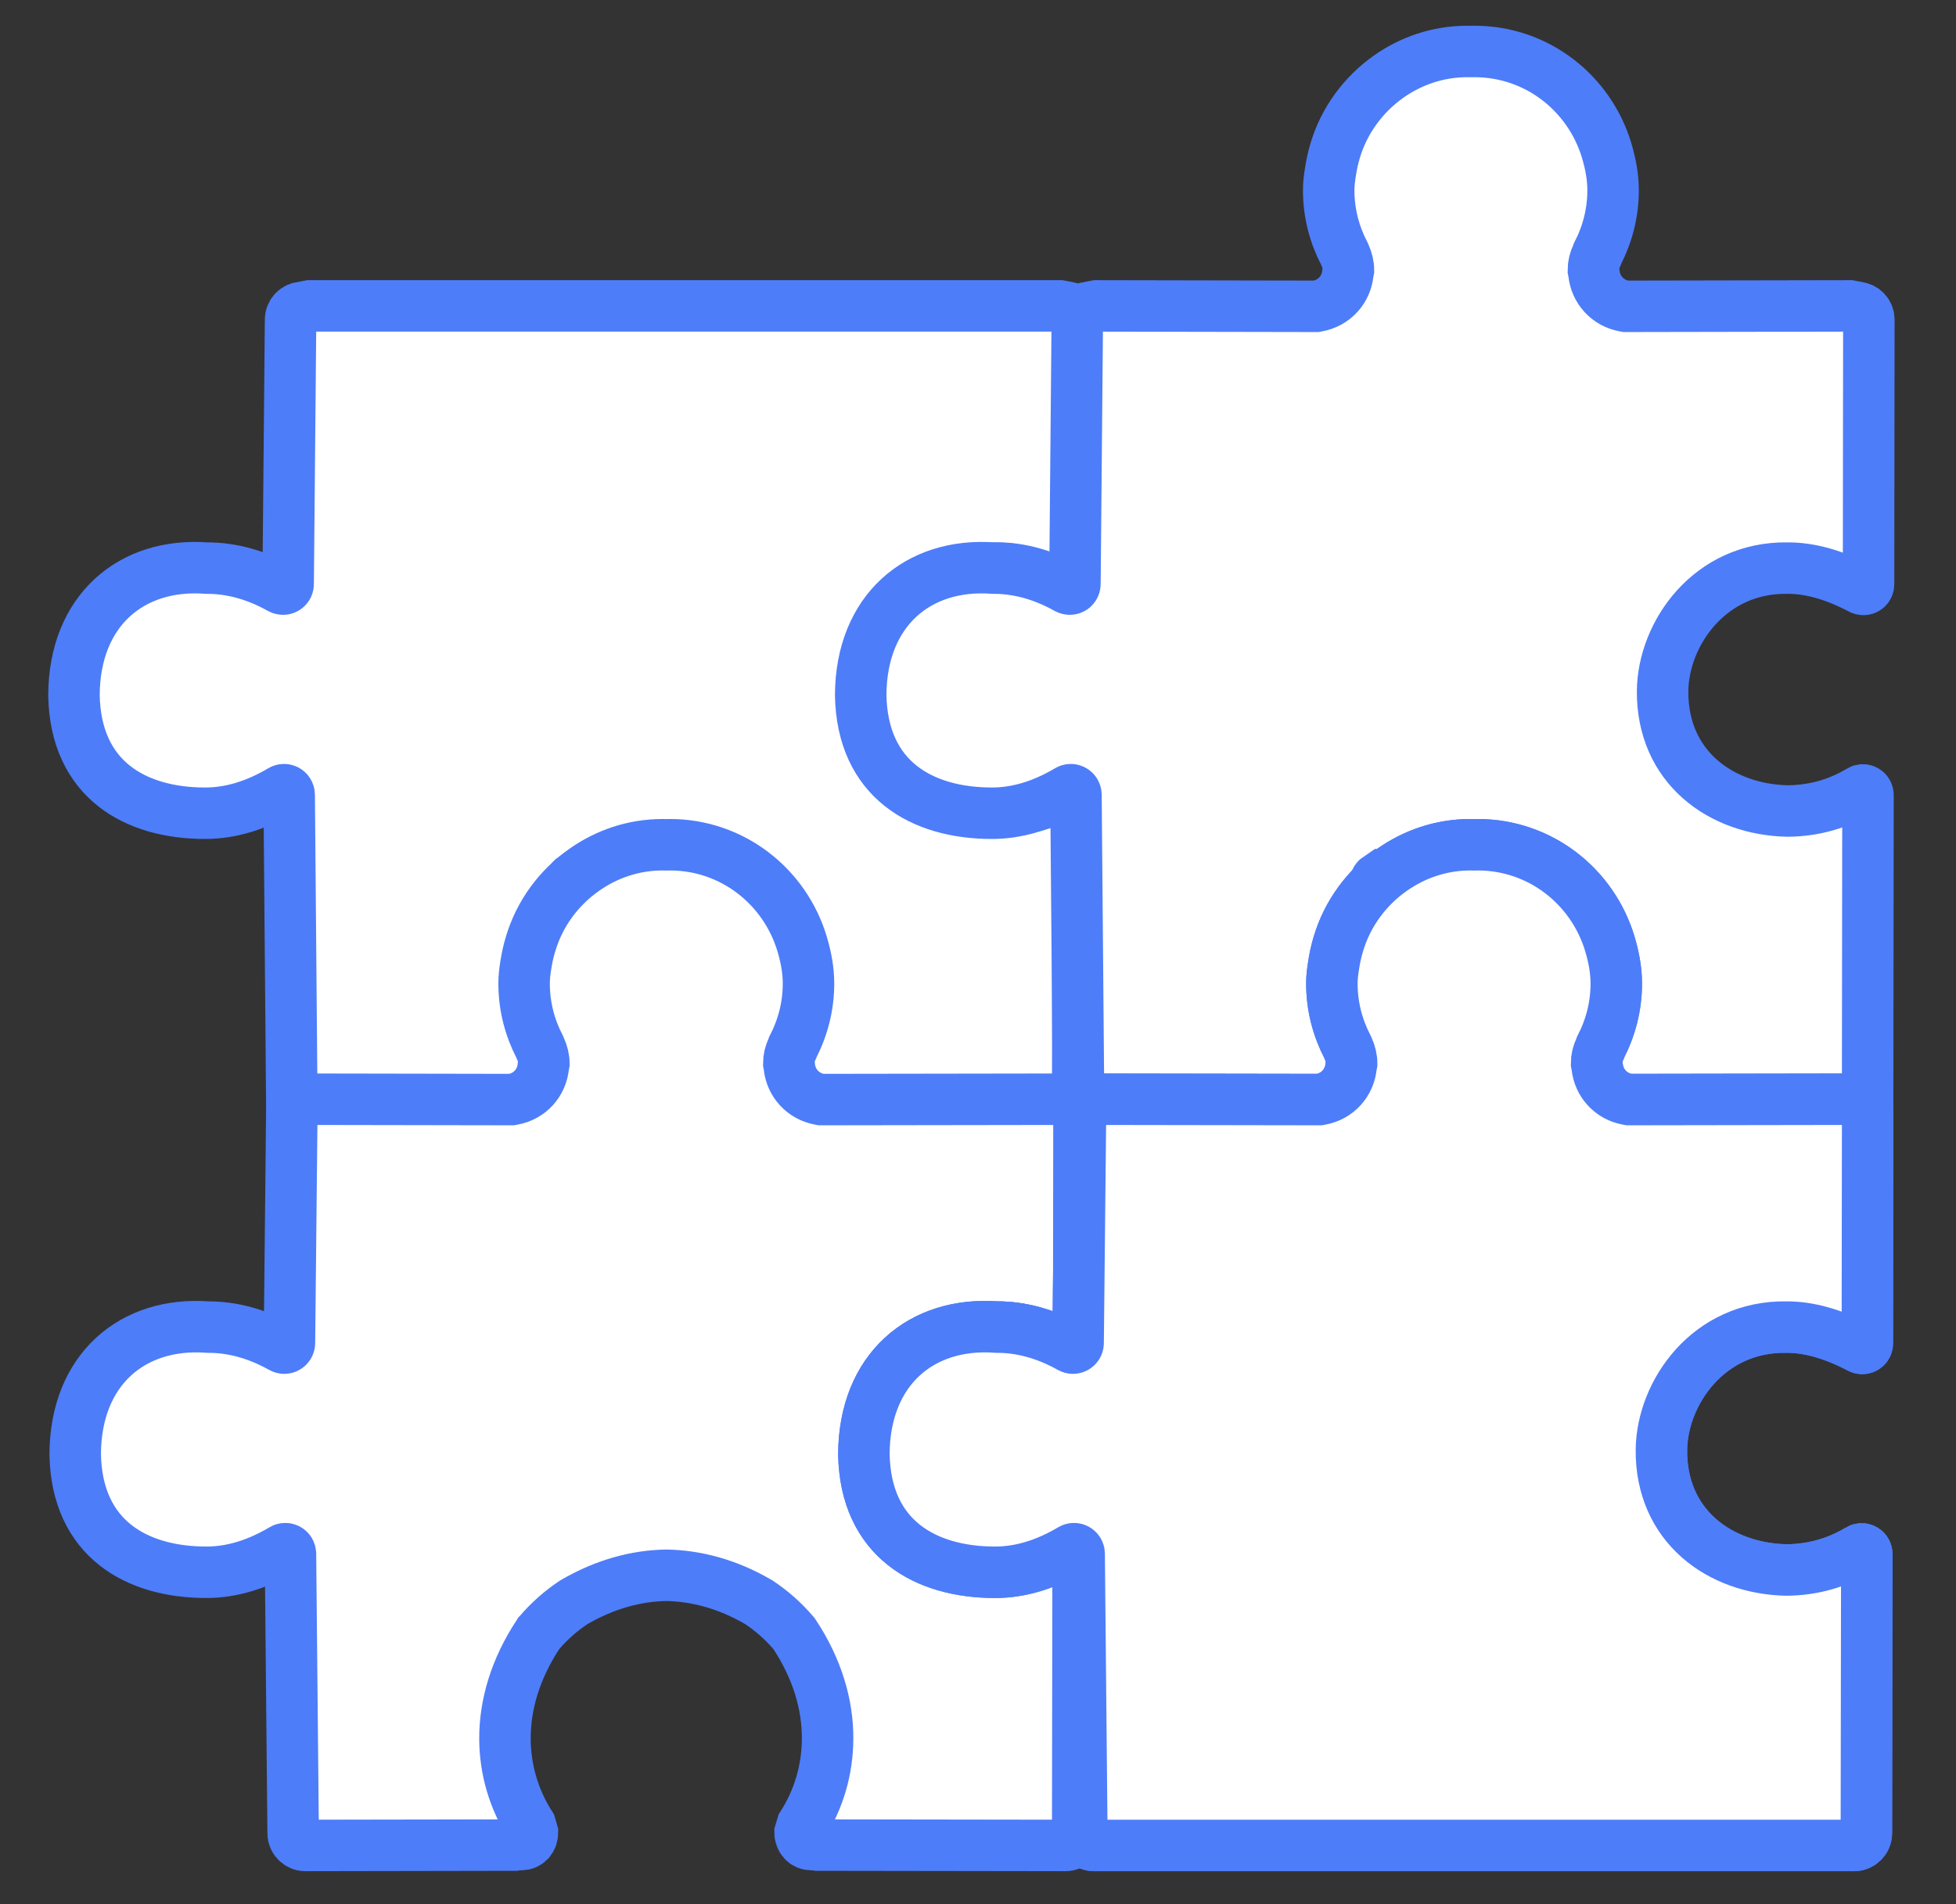 <svg xmlns="http://www.w3.org/2000/svg" xmlns:xlink="http://www.w3.org/1999/xlink" width="38px" height="37px" viewBox="0 0 38 37"><rect x="0" y="0" width="38" height="37" fill="#333333" stroke="none"/><title>Group 46</title><g id="Page-1" stroke="none" stroke-width="1" fill="none" fill-rule="evenodd"><g id="Artboard" transform="translate(-528, -388)" fill="#FFFFFF" stroke="#4E7DF9"><g id="Group-46" transform="translate(529.437, 389)"><path d="M17.947,10.039 C18.382,10.037 18.857,10.171 19.372,10.442 C19.421,10.467 19.482,10.449 19.507,10.4 C19.515,10.385 19.519,10.369 19.519,10.353 L19.525,5.214 L19.525,5.214 C19.525,5.083 19.428,4.988 19.315,4.976 L19.299,4.972 L19.263,4.97 L19.228,4.958 L19.156,4.944 L4.578,4.944 L4.543,4.951 L4.506,4.958 L4.471,4.97 L4.434,4.972 C4.314,4.977 4.209,5.077 4.208,5.213 L4.161,10.348 C4.161,10.404 4.116,10.448 4.061,10.447 C4.044,10.447 4.027,10.443 4.013,10.435 C3.54,10.17 3.062,10.038 2.579,10.039 C1.119,9.929 0.006,10.859 1.90530719e-14,12.51 C0.03,14.149 1.193,14.802 2.548,14.802 C3.038,14.802 3.532,14.654 4.03,14.358 C4.078,14.33 4.139,14.346 4.167,14.393 C4.176,14.408 4.181,14.426 4.181,14.443 L4.233,20.535 L4.233,20.535 C4.233,20.673 4.345,20.777 4.47,20.777 L9.556,20.77 L9.626,20.76 L9.67,20.76 C9.742,20.758 9.788,20.735 9.828,20.695 C9.867,20.652 9.892,20.591 9.892,20.526 L9.85,20.382 C9.538,19.894 9.357,19.314 9.357,18.694 C9.357,18.042 9.557,17.346 10.003,16.671 L10.011,16.659 L10.02,16.649 C10.215,16.42 9.458,16.22 9.709,16.053 L10.34,16.303 C10.942,15.951 10.919,16.057 11.496,16.047 C12.082,16.057 11.806,15.698 12.402,16.046 L12.415,16.053 C12.665,16.22 12.892,16.42 13.086,16.649 L13.096,16.66 L13.104,16.671 C13.549,17.346 13.75,18.042 13.749,18.695 C13.749,19.314 13.57,19.894 13.257,20.383 L13.214,20.526 C13.213,20.591 13.239,20.652 13.278,20.695 C13.318,20.735 13.365,20.758 13.436,20.76 L13.479,20.76 L13.496,20.762 L13.549,20.77 L19.263,20.777 C19.388,20.777 19.5,20.673 19.5,20.535 L19.508,14.449 C19.507,14.394 19.463,14.349 19.408,14.349 C19.39,14.349 19.372,14.354 19.356,14.363 C18.928,14.622 18.458,14.754 17.947,14.759 C16.657,14.732 15.504,13.908 15.518,12.421 C15.531,11.312 16.433,10.014 17.947,10.039 Z" id="Fill-6"></path><path d="M33.292,10.039 C33.727,10.037 34.203,10.171 34.718,10.442 C34.767,10.467 34.827,10.449 34.853,10.4 C34.86,10.385 34.864,10.369 34.864,10.353 L34.87,5.214 L34.87,5.214 C34.87,5.083 34.774,4.988 34.66,4.976 L34.645,4.972 L34.608,4.97 L34.573,4.958 L34.502,4.944 L30.146,4.952 L30.125,4.948 C29.791,4.889 29.561,4.623 29.53,4.311 L29.518,4.249 C29.518,4.151 29.542,4.051 29.589,3.955 L29.597,3.931 C29.792,3.553 29.901,3.139 29.901,2.697 C29.901,2.43 29.851,2.179 29.777,1.927 C29.443,0.812 28.424,-1.78622549e-14 27.209,-1.78622549e-14 L27.147,0.001 L27.134,0.001 L27.069,-1.78622549e-14 C26.498,-1.78622549e-14 25.973,0.184 25.539,0.49 C25.051,0.836 24.678,1.336 24.502,1.927 C24.459,2.07 24.428,2.214 24.407,2.359 C24.39,2.468 24.376,2.577 24.376,2.688 L24.376,2.697 C24.376,3.139 24.486,3.553 24.677,3.922 L24.687,3.944 L24.693,3.957 C24.735,4.052 24.76,4.153 24.76,4.25 L24.749,4.306 C24.72,4.62 24.489,4.889 24.154,4.948 L24.133,4.952 L19.863,4.944 L19.828,4.951 L19.79,4.958 L19.756,4.97 L19.718,4.972 C19.598,4.977 19.493,5.077 19.492,5.213 L19.446,10.348 C19.445,10.404 19.4,10.448 19.345,10.447 C19.328,10.447 19.312,10.443 19.297,10.435 C18.824,10.17 18.346,10.038 17.863,10.039 C16.404,9.929 15.29,10.859 15.284,12.51 C15.315,14.149 16.477,14.802 17.833,14.802 C18.323,14.802 18.817,14.654 19.315,14.358 C19.362,14.33 19.423,14.346 19.452,14.393 C19.461,14.408 19.466,14.426 19.466,14.443 L19.518,20.535 L19.518,20.535 C19.518,20.673 19.629,20.777 19.754,20.777 L25.187,20.77 L25.258,20.76 L25.302,20.76 C25.373,20.758 25.419,20.735 25.459,20.695 C25.498,20.652 25.523,20.591 25.523,20.526 L25.481,20.382 C25.169,19.894 24.988,19.314 24.988,18.694 C24.988,18.042 25.188,17.346 25.634,16.671 L25.643,16.659 C25.846,16.42 25.089,16.22 25.34,16.053 L25.971,16.303 C26.573,15.951 26.55,16.057 27.128,16.047 C27.713,16.057 27.437,15.698 28.033,16.046 L28.046,16.053 C28.297,16.22 28.523,16.42 28.718,16.649 L28.727,16.66 C29.18,17.346 29.381,18.042 29.38,18.695 C29.38,19.314 29.201,19.894 28.888,20.383 L28.845,20.526 C28.845,20.591 28.871,20.652 28.91,20.695 C28.949,20.735 28.996,20.758 29.067,20.76 L29.11,20.76 L29.127,20.762 L29.18,20.77 L34.609,20.777 C34.734,20.777 34.845,20.673 34.846,20.535 L34.853,14.449 C34.853,14.394 34.808,14.349 34.753,14.349 C34.735,14.349 34.717,14.354 34.702,14.363 C34.274,14.622 33.804,14.754 33.292,14.759 C32.002,14.732 30.849,13.908 30.863,12.421 C30.877,11.312 31.779,10.014 33.292,10.039 Z" id="Fill-6"></path><path d="M17.947,24.787 C18.382,24.785 18.857,24.919 19.372,25.19 C19.421,25.216 19.482,25.197 19.507,25.148 C19.515,25.133 19.519,25.118 19.519,25.101 L19.525,20.629 L19.525,20.629 C19.525,20.497 19.428,20.403 19.315,20.39 L19.299,20.386 L19.263,20.385 L19.228,20.373 L19.156,20.359 L14.514,20.366 L14.494,20.362 C14.16,20.304 13.929,20.037 13.898,19.726 L13.887,19.663 C13.887,19.566 13.911,19.466 13.958,19.369 L13.966,19.346 C14.161,18.968 14.27,18.554 14.27,18.111 C14.27,17.845 14.22,17.593 14.146,17.342 C13.812,16.226 12.792,15.414 11.578,15.414 L11.516,15.416 L11.502,15.416 L11.438,15.414 C10.866,15.414 10.342,15.598 9.908,15.905 C9.419,16.25 9.047,16.75 8.871,17.342 C8.827,17.484 8.797,17.628 8.775,17.773 C8.758,17.882 8.745,17.991 8.745,18.102 L8.745,18.111 C8.745,18.554 8.855,18.968 9.046,19.337 L9.055,19.358 L9.061,19.372 C9.104,19.467 9.129,19.567 9.129,19.664 L9.118,19.721 C9.089,20.035 8.858,20.304 8.523,20.362 L8.502,20.366 L4.602,20.359 L4.568,20.365 L4.53,20.373 L4.495,20.385 L4.458,20.386 C4.338,20.391 4.233,20.491 4.232,20.628 L4.186,25.097 C4.185,25.152 4.14,25.196 4.085,25.196 C4.068,25.196 4.051,25.191 4.037,25.183 C3.564,24.918 3.086,24.786 2.603,24.787 C1.143,24.677 0.03,25.607 0.024,27.259 C0.054,28.898 1.217,29.551 2.572,29.551 C3.063,29.551 3.557,29.402 4.055,29.106 C4.102,29.078 4.164,29.094 4.192,29.141 C4.201,29.156 4.205,29.173 4.206,29.191 L4.258,34.617 L4.258,34.617 C4.258,34.755 4.369,34.859 4.494,34.859 L8.573,34.852 L8.643,34.842 L8.687,34.842 C8.758,34.84 8.804,34.817 8.845,34.777 C8.884,34.734 8.908,34.673 8.908,34.608 L8.866,34.464 C8.554,33.976 8.373,33.396 8.373,32.776 C8.373,32.124 8.574,31.428 9.02,30.753 L9.028,30.74 L9.037,30.731 C9.231,30.502 9.458,30.302 9.709,30.135 C10.317,29.78 10.927,29.619 11.504,29.609 C12.09,29.619 12.699,29.78 13.295,30.128 L13.307,30.135 C13.558,30.302 13.784,30.502 13.979,30.731 L13.988,30.742 L13.996,30.753 C14.442,31.428 14.643,32.124 14.641,32.777 C14.641,33.396 14.462,33.976 14.149,34.465 L14.106,34.608 C14.106,34.673 14.132,34.734 14.171,34.777 C14.21,34.817 14.257,34.84 14.329,34.842 L14.371,34.842 L14.388,34.844 L14.442,34.852 L19.263,34.859 C19.388,34.859 19.5,34.755 19.5,34.617 L19.508,29.197 C19.507,29.142 19.463,29.097 19.408,29.097 C19.39,29.097 19.372,29.102 19.356,29.112 C18.928,29.37 18.458,29.502 17.947,29.507 C16.657,29.48 15.504,28.656 15.518,27.169 C15.531,26.06 16.433,24.762 17.947,24.787 Z" id="Fill-6"></path><path d="M33.269,24.787 C33.704,24.785 34.179,24.919 34.695,25.19 C34.743,25.216 34.804,25.197 34.83,25.148 C34.837,25.133 34.841,25.118 34.841,25.101 L34.847,20.629 L34.847,20.629 C34.847,20.497 34.75,20.403 34.637,20.39 L34.621,20.386 L34.585,20.385 L34.55,20.373 L34.478,20.359 L30.208,20.366 L30.187,20.362 C29.853,20.304 29.623,20.037 29.592,19.726 L29.58,19.663 C29.58,19.566 29.604,19.466 29.651,19.369 L29.659,19.346 C29.854,18.968 29.963,18.554 29.963,18.111 C29.963,17.845 29.913,17.593 29.839,17.342 C29.505,16.226 28.486,15.414 27.271,15.414 L27.209,15.416 L27.196,15.416 L27.131,15.414 C26.56,15.414 26.035,15.598 25.601,15.905 C25.113,16.25 24.74,16.75 24.564,17.342 C24.521,17.484 24.49,17.628 24.469,17.773 C24.452,17.882 24.438,17.991 24.438,18.102 L24.438,18.111 C24.438,18.554 24.548,18.968 24.739,19.337 L24.749,19.358 L24.755,19.372 C24.797,19.467 24.822,19.567 24.822,19.664 L24.811,19.721 C24.782,20.035 24.551,20.304 24.216,20.362 L24.195,20.366 L19.924,20.359 L19.89,20.365 L19.852,20.373 L19.818,20.385 L19.78,20.386 C19.66,20.391 19.555,20.491 19.554,20.628 L19.508,25.097 C19.508,25.152 19.462,25.196 19.407,25.196 C19.39,25.196 19.374,25.191 19.359,25.183 C18.886,24.918 18.408,24.786 17.925,24.787 C16.466,24.677 15.352,25.607 15.346,27.259 C15.377,28.898 16.539,29.551 17.895,29.551 C18.385,29.551 18.879,29.402 19.377,29.106 C19.425,29.078 19.486,29.094 19.514,29.141 C19.523,29.156 19.528,29.173 19.528,29.191 L19.58,34.617 L19.58,34.617 C19.58,34.755 19.691,34.859 19.816,34.859 L24.266,34.852 L24.336,34.842 L24.38,34.842 C24.452,34.84 24.497,34.817 24.538,34.777 C24.577,34.734 24.602,34.673 24.602,34.608 L24.559,34.464 C24.248,33.976 24.067,33.396 24.067,32.776 C24.067,32.124 24.267,31.428 24.713,30.753 L24.721,30.74 L24.73,30.731 C24.925,30.502 25.151,30.302 25.402,30.135 C26.01,29.78 26.62,29.619 27.197,29.609 C27.783,29.619 28.392,29.78 28.988,30.128 L29,30.135 C29.251,30.302 29.477,30.502 29.672,30.731 L29.681,30.742 L29.689,30.753 C30.135,31.428 30.336,32.124 30.335,32.777 C30.335,33.396 30.155,33.976 29.842,34.465 L29.799,34.608 C29.799,34.673 29.825,34.734 29.864,34.777 C29.903,34.817 29.95,34.84 30.022,34.842 L30.064,34.842 L30.082,34.844 L30.135,34.852 L34.586,34.859 C34.711,34.859 34.822,34.755 34.822,34.617 L34.83,29.197 C34.83,29.142 34.785,29.097 34.73,29.097 C34.712,29.097 34.694,29.102 34.678,29.112 C34.25,29.37 33.781,29.502 33.269,29.507 C31.979,29.48 30.826,28.656 30.84,27.169 C30.854,26.06 31.756,24.762 33.269,24.787 Z" id="Fill-6"></path><path d="M33.269,24.787 C33.704,24.785 34.179,24.919 34.695,25.19 C34.743,25.216 34.804,25.197 34.83,25.148 C34.837,25.133 34.841,25.118 34.841,25.101 L34.847,20.629 L34.847,20.629 C34.847,20.497 34.75,20.403 34.637,20.39 L34.621,20.386 L34.585,20.385 L34.55,20.373 L34.478,20.359 L30.208,20.366 L30.187,20.362 C29.853,20.304 29.623,20.037 29.592,19.726 L29.58,19.663 C29.58,19.566 29.604,19.466 29.651,19.369 L29.659,19.346 C29.854,18.968 29.963,18.554 29.963,18.111 C29.963,17.845 29.913,17.593 29.839,17.342 C29.505,16.226 28.486,15.414 27.271,15.414 L27.209,15.416 L27.196,15.416 L27.131,15.414 C26.56,15.414 26.035,15.598 25.601,15.905 C25.113,16.25 24.74,16.75 24.564,17.342 C24.521,17.484 24.49,17.628 24.469,17.773 C24.452,17.882 24.438,17.991 24.438,18.102 L24.438,18.111 C24.438,18.554 24.548,18.968 24.739,19.337 L24.749,19.358 L24.755,19.372 C24.797,19.467 24.822,19.567 24.822,19.664 L24.811,19.721 C24.782,20.035 24.551,20.304 24.216,20.362 L24.195,20.366 L19.924,20.359 L19.89,20.365 L19.852,20.373 L19.818,20.385 L19.78,20.386 C19.66,20.391 19.555,20.491 19.554,20.628 L19.508,25.097 C19.508,25.152 19.462,25.196 19.407,25.196 C19.39,25.196 19.374,25.191 19.359,25.183 C18.886,24.918 18.408,24.786 17.925,24.787 C16.466,24.677 15.352,25.607 15.346,27.259 C15.377,28.898 16.539,29.551 17.895,29.551 C18.385,29.551 18.879,29.402 19.377,29.106 C19.425,29.078 19.486,29.094 19.514,29.141 C19.523,29.156 19.528,29.173 19.528,29.191 L19.58,34.617 L19.58,34.617 C19.58,34.755 19.691,34.859 19.816,34.859 L34.586,34.859 C34.711,34.859 34.822,34.755 34.822,34.617 L34.83,29.197 C34.83,29.142 34.785,29.097 34.73,29.097 C34.712,29.097 34.694,29.102 34.678,29.112 C34.25,29.37 33.781,29.502 33.269,29.507 C31.979,29.48 30.826,28.656 30.84,27.169 C30.854,26.06 31.756,24.762 33.269,24.787 Z" id="Fill-6"></path></g></g></g></svg>